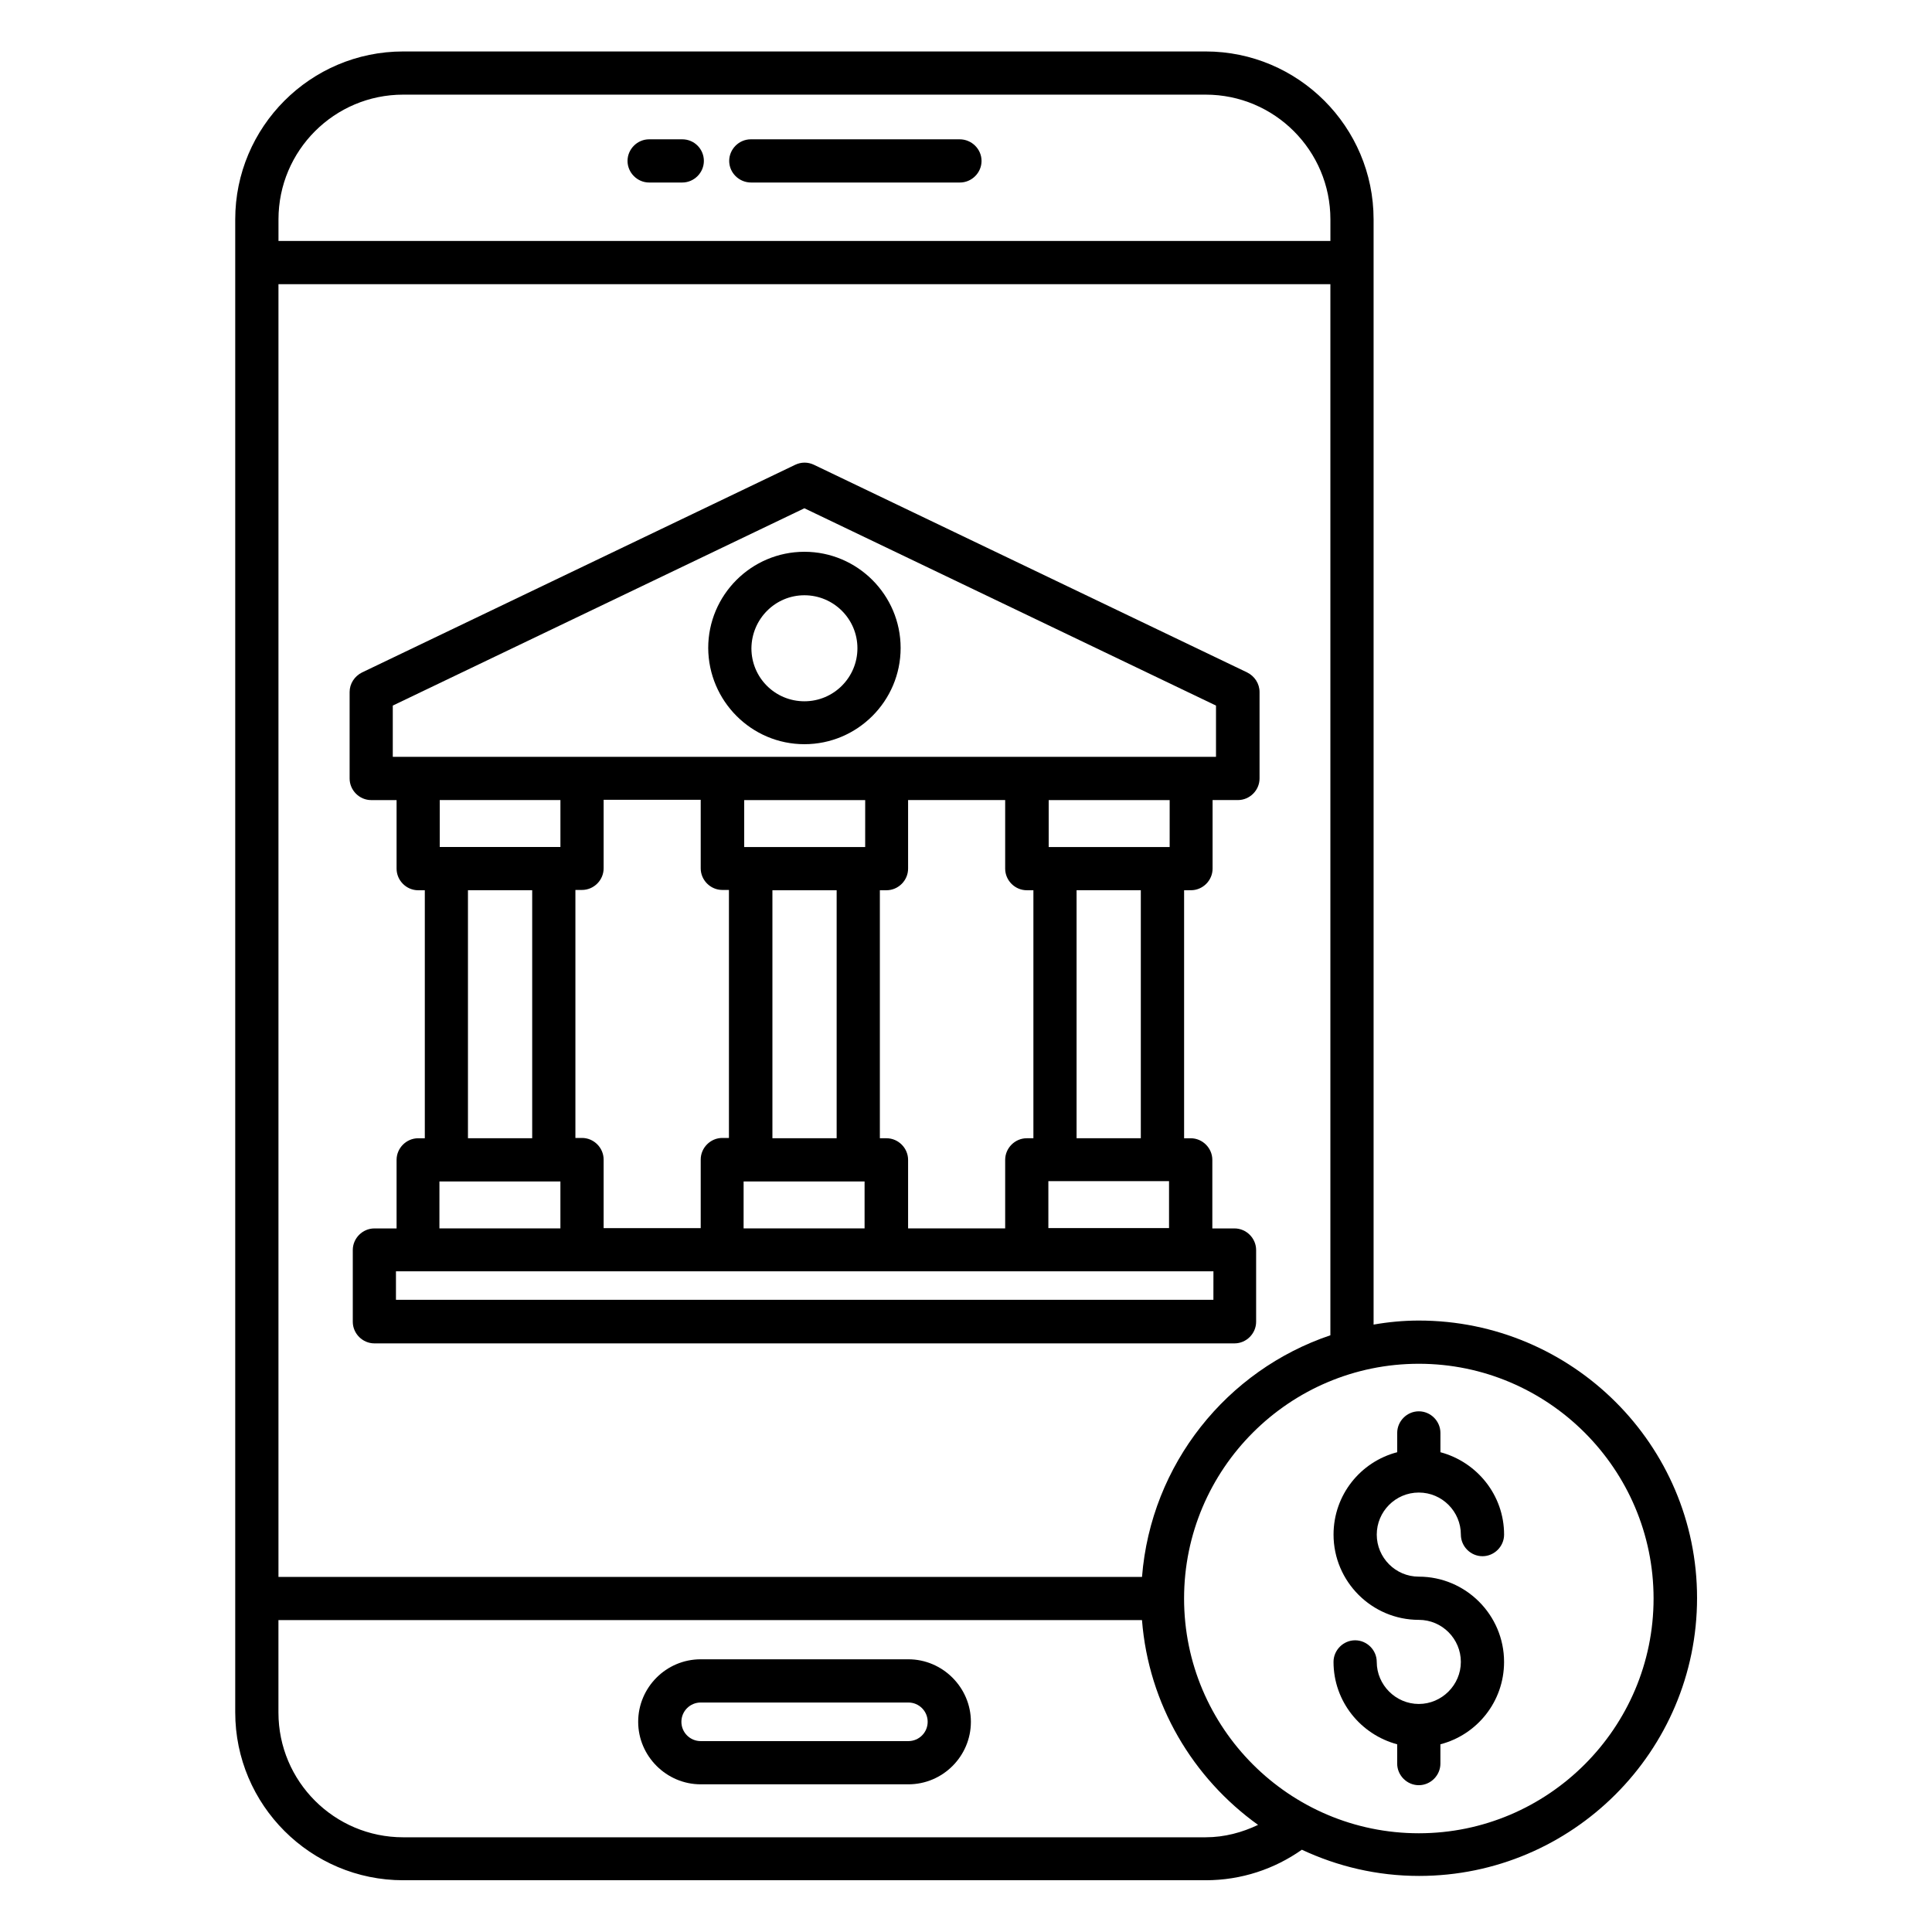 <?xml version="1.0" encoding="UTF-8"?>
<!-- Uploaded to: SVG Find, www.svgrepo.com, Generator: SVG Find Mixer Tools -->
<svg fill="#000000" width="800px" height="800px" version="1.1" viewBox="144 144 512 512" xmlns="http://www.w3.org/2000/svg">
 <g>
  <path d="m384.73 583.73h-55.039c-9.16 0-16.566 7.481-16.566 16.566 0 9.082 7.481 16.566 16.566 16.566h55.039c9.16 0 16.566-7.481 16.566-16.566 0-9.082-7.481-16.566-16.566-16.566zm0 21.68h-55.039c-2.824 0-5.113-2.289-5.113-5.113s2.289-5.113 5.113-5.113h55.039c2.824 0 5.113 2.289 5.113 5.113 0.004 2.824-2.289 5.113-5.113 5.113z"/>
  <path d="m343.05 192.37h55.344c3.129 0 5.727-2.594 5.727-5.727-0.004-3.129-2.602-5.723-5.805-5.723h-55.344c-3.129 0-5.727 2.594-5.727 5.727 0 3.129 2.598 5.723 5.805 5.723z"/>
  <path d="m316.03 192.37h8.777c3.129 0 5.727-2.594 5.727-5.727 0-3.129-2.519-5.723-5.727-5.723h-8.777c-3.129 0-5.727 2.594-5.727 5.727 0 3.129 2.598 5.723 5.727 5.723z"/>
  <path d="m459.62 379.92c3.129 0 5.727-2.594 5.727-5.727v-18.168h6.719c3.129 0 5.727-2.594 5.727-5.727v-22.902c0-2.215-1.297-4.199-3.281-5.191l-114.81-55.031c-1.602-0.762-3.359-0.762-4.961 0l-114.81 55.039c-1.984 0.992-3.281 2.977-3.281 5.191v22.902c0 3.129 2.594 5.727 5.727 5.727h6.719v18.168c0 3.129 2.594 5.727 5.727 5.727h1.754v65.723h-1.754c-3.129 0-5.727 2.594-5.727 5.727v18.168h-5.879c-3.129 0-5.727 2.594-5.727 5.727v19.008c0 3.129 2.594 5.727 5.727 5.727h227.94c3.129 0 5.727-2.594 5.727-5.727v-19.008c0-3.129-2.594-5.727-5.727-5.727h-5.879v-18.168c0-3.129-2.594-5.727-5.727-5.727h-1.754v-65.723zm-5.727-11.449h-31.98v-12.441h32.062l-0.004 12.441zm-37.785 77.176c-3.129 0-5.727 2.594-5.727 5.727v18.168h-25.727v-18.168c0-3.129-2.594-5.727-5.727-5.727h-1.754v-65.723h1.754c3.129 0 5.727-2.594 5.727-5.727v-18.168h25.727v18.168c0 3.129 2.594 5.727 5.727 5.727h1.754v65.723zm-112.14 23.816v-18.168c0-3.129-2.594-5.727-5.727-5.727h-1.754v-65.723h1.754c3.129 0 5.727-2.594 5.727-5.727v-18.168h25.727v18.168c0 3.129 2.594 5.727 5.727 5.727h1.754v65.723h-1.754c-3.129 0-5.727 2.594-5.727 5.727v18.168zm61.754-23.816h-17.023v-65.723h17.023zm7.481-77.176h-31.98v-12.441h32.062l-0.004 12.441zm-32.059 88.625h31.98v12.441h-32.062l0.004-12.441zm-93.051-126.11 109.08-52.289 109.08 52.289v13.586h-218.16zm44.426 25.039v12.441h-31.98v-12.441zm-24.504 23.891h17.023v65.723h-17.023zm-7.481 77.176h31.98v12.441h-32.062l0.004-12.441zm204.88 31.371h-216.48v-7.555h216.64l-0.008 7.555zm-43.586-19.004v-12.441h31.98v12.441zm24.5-23.816h-17.023v-65.723h17.023z"/>
  <path d="m357.18 341.22c14.047 0 25.496-11.449 25.496-25.496 0-14.047-11.449-25.496-25.496-25.496s-25.496 11.449-25.496 25.496c0.074 14.043 11.449 25.496 25.496 25.496zm0-39.469c7.711 0 14.047 6.258 14.047 14.047 0 7.711-6.258 14.047-14.047 14.047-7.785 0-14.047-6.258-14.047-14.047 0.078-7.785 6.336-14.047 14.047-14.047z"/>
  <path d="m520 493.96c-4.047 0-8.09 0.383-11.984 1.07v-292.89c0-24.578-20-44.504-44.504-44.504h-212.67c-24.578 0-44.504 20-44.504 44.504v395.64c0 24.578 20 44.504 44.504 44.504h212.67c9.465 0 18.242-2.977 25.496-8.09 9.465 4.426 19.922 6.945 31.066 6.945 40.609 0 73.664-33.055 73.664-73.664 0-40.613-33.129-73.516-73.738-73.516zm-73.355 67.941h-228.85v-342.59h278.77v278.55c-27.406 9.238-47.559 34.121-49.922 64.047zm-195.8-392.82h212.67c18.242 0 33.055 14.809 33.055 33.055v5.727l-278.77-0.004v-5.723c0-18.246 14.809-33.055 33.051-33.055zm212.67 461.82h-212.67c-18.242 0-33.055-14.809-33.055-33.055v-24.504h228.85c1.754 22.367 13.512 41.906 30.762 54.273-4.195 1.988-8.852 3.285-13.891 3.285zm56.488-1.066c-34.273 0-62.211-27.863-62.211-62.211 0-34.352 27.938-62.211 62.211-62.211 34.273 0 62.211 27.938 62.211 62.211 0.004 34.27-27.938 62.211-62.211 62.211z"/>
  <path d="m520 539.54c6.184 0 11.145 5.039 11.145 11.145 0 3.129 2.594 5.727 5.727 5.727 3.129 0 5.727-2.594 5.727-5.727 0-10.457-7.176-19.238-16.871-21.832v-5.113c0-3.129-2.594-5.727-5.727-5.727-3.129 0-5.727 2.594-5.727 5.727v5.113c-9.695 2.519-16.871 11.297-16.871 21.832 0 12.441 10.152 22.594 22.594 22.594 6.184 0 11.145 5.039 11.145 11.145s-5.039 11.145-11.145 11.145c-6.106 0-11.145-5.039-11.145-11.145 0-3.129-2.594-5.727-5.727-5.727-3.129 0-5.727 2.594-5.727 5.727 0 10.457 7.176 19.238 16.871 21.832v5.113c0 3.129 2.594 5.727 5.727 5.727 3.129 0 5.727-2.594 5.727-5.727v-5.113c9.695-2.519 16.871-11.297 16.871-21.832 0-12.441-10.152-22.594-22.594-22.594-6.184 0-11.145-5.039-11.145-11.145 0-6.106 4.961-11.145 11.145-11.145z"/>
 </g>
</svg>